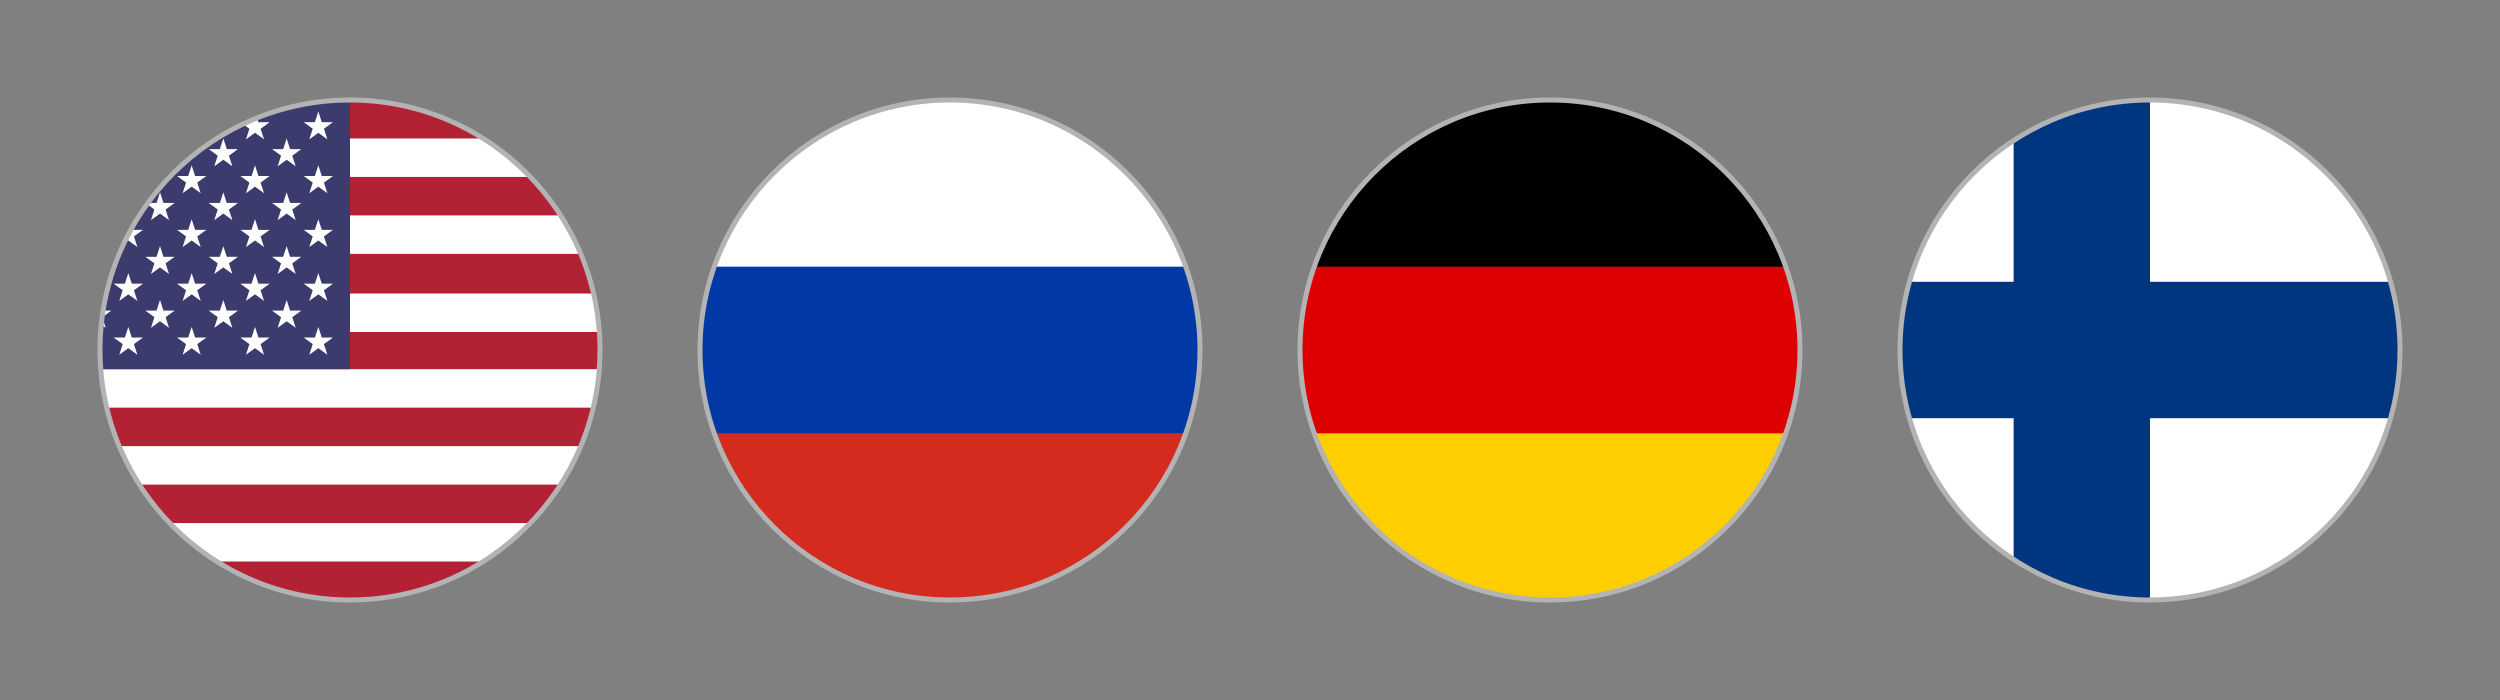<?xml version="1.0" encoding="UTF-8" standalone="no"?>
<!DOCTYPE svg PUBLIC "-//W3C//DTD SVG 1.1//EN" "http://www.w3.org/Graphics/SVG/1.1/DTD/svg11.dtd">
<svg version="1.1" xmlns="http://www.w3.org/2000/svg" xmlns:xlink="http://www.w3.org/1999/xlink" preserveAspectRatio="xMidYMid meet" viewBox="0 0 1000 280" width="1000" height="280"><rect x="0" y="0" width="1000" height="280" fill="#808080" stroke="none"/><defs><path d="M872.22 40.74L876.21 41.31L880.14 42.03L884.01 42.91L887.83 43.93L891.59 45.1L895.28 46.41L898.9 47.86L902.46 49.45L905.93 51.17L909.33 53.02L912.65 54.99L915.89 57.09L919.04 59.3L922.1 61.64L925.06 64.08L927.93 66.64L930.69 69.3L933.35 72.07L935.91 74.94L938.36 77.9L940.69 80.96L942.91 84.11L945 87.34L946.98 90.66L948.83 94.06L950.55 97.54L952.13 101.09L953.58 104.71L954.89 108.41L956.06 112.16L957.09 115.98L957.96 119.86L958.69 123.79L959.25 127.77L959.66 131.8L959.91 135.88L960 140L959.91 144.12L959.66 148.2L959.25 152.23L958.69 156.21L957.96 160.14L957.09 164.02L956.06 167.84L954.89 171.59L953.58 175.29L952.13 178.91L950.55 182.46L948.83 185.94L946.98 189.34L945 192.66L942.91 195.89L940.69 199.04L938.36 202.1L935.91 205.06L933.35 207.93L930.69 210.7L927.93 213.36L925.06 215.92L922.1 218.36L919.04 220.7L915.89 222.91L912.65 225.01L909.33 226.98L905.93 228.83L902.46 230.55L898.9 232.14L895.28 233.59L891.59 234.9L887.83 236.07L884.01 237.09L880.14 237.97L876.21 238.69L872.22 239.26L868.19 239.67L864.11 239.92L860 240L855.88 239.92L851.8 239.67L847.77 239.26L843.78 238.69L839.85 237.97L835.98 237.09L832.16 236.07L828.4 234.9L824.71 233.59L821.09 232.14L817.53 230.55L814.06 228.83L810.66 226.98L807.34 225.01L804.1 222.91L800.95 220.7L797.89 218.36L794.93 215.92L792.06 213.36L789.3 210.7L786.64 207.93L784.08 205.06L781.63 202.1L779.3 199.04L777.08 195.89L774.99 192.66L773.01 189.34L771.16 185.94L769.44 182.46L767.86 178.91L766.41 175.29L765.1 171.59L763.93 167.84L762.9 164.02L762.03 160.14L761.3 156.21L760.74 152.23L760.33 148.2L760.08 144.12L760 140L760.08 135.88L760.33 131.8L760.74 127.77L761.3 123.79L762.03 119.86L762.9 115.98L763.93 112.16L765.1 108.41L766.41 104.71L767.86 101.09L769.44 97.54L771.16 94.06L773.01 90.66L774.99 87.34L777.08 84.11L779.3 80.96L781.63 77.9L784.08 74.94L786.64 72.07L789.3 69.3L792.06 66.64L794.93 64.08L797.89 61.64L800.95 59.3L804.1 57.09L807.34 54.99L810.66 53.02L814.06 51.17L817.53 49.45L821.09 47.86L824.71 46.41L828.4 45.1L832.16 43.93L835.98 42.91L839.85 42.03L843.78 41.31L847.77 40.74L851.8 40.33L855.88 40.08L859.99 40L860 40L864.11 40.08L868.19 40.33L868.19 40.33L872.22 40.74Z" id="b8B2jCfQMl"></path><path d="M958.69 123.79L959.26 127.77L959.67 131.8L959.91 135.88L960 140L959.91 144.12L959.67 148.2L959.26 152.23L958.69 156.21L957.96 160.14L957.09 164.02L956.22 167.27L763.78 167.27L762.91 164.02L762.03 160.14L761.31 156.21L760.74 152.23L760.33 148.2L760.08 144.12L760 140L760.08 135.88L760.33 131.8L760.74 127.77L761.31 123.79L762.03 119.86L762.91 115.98L763.78 112.73L956.22 112.73L957.09 115.98L957.96 119.86L957.96 119.86L958.69 123.79Z" id="a2BVucFBFA"></path><path d="M851.8 239.67L847.77 239.26L843.79 238.69L839.86 237.97L835.98 237.09L832.16 236.07L828.41 234.9L824.71 233.59L821.09 232.14L817.54 230.55L814.06 228.83L810.66 226.98L807.34 225.01L805.45 223.78L805.45 56.22L807.34 54.99L810.66 53.02L814.06 51.17L817.54 49.45L821.09 47.86L824.71 46.41L828.41 45.1L832.16 43.93L835.98 42.91L839.86 42.03L843.79 41.31L847.77 40.74L851.8 40.33L855.88 40.08L859.99 40L859.99 240L855.88 239.92L855.88 239.92L851.8 239.67Z" id="afrt7dwDK"></path><path d="M632.23 40.74L636.21 41.31L640.14 42.03L644.02 42.91L647.84 43.93L651.59 45.1L655.29 46.41L658.91 47.86L662.46 49.45L665.94 51.17L669.34 53.02L672.66 54.99L675.89 57.09L679.04 59.3L682.1 61.64L685.06 64.08L687.93 66.64L690.7 69.3L693.36 72.07L695.92 74.94L698.36 77.9L700.7 80.96L702.91 84.11L705.01 87.34L706.98 90.66L708.83 94.06L710.55 97.54L712.14 101.09L713.59 104.71L714.9 108.41L716.07 112.16L717.09 115.98L717.97 119.86L718.69 123.79L719.26 127.77L719.67 131.8L719.92 135.88L720 140L719.92 144.12L719.67 148.2L719.26 152.23L718.69 156.21L717.97 160.14L717.09 164.02L716.07 167.84L714.9 171.59L713.59 175.29L712.14 178.91L710.55 182.46L708.83 185.94L706.98 189.34L705.01 192.66L702.91 195.89L700.7 199.04L698.36 202.1L695.92 205.06L693.36 207.93L690.7 210.7L687.93 213.36L685.06 215.92L682.1 218.36L679.04 220.7L675.89 222.91L672.66 225.01L669.34 226.98L665.94 228.83L662.46 230.55L658.91 232.14L655.29 233.59L651.59 234.9L647.84 236.07L644.02 237.09L640.14 237.97L636.21 238.69L632.23 239.26L628.2 239.67L624.12 239.92L620 240L615.88 239.92L611.8 239.67L607.77 239.26L603.79 238.69L599.86 237.97L595.98 237.09L592.16 236.07L588.41 234.9L584.71 233.59L581.09 232.14L577.54 230.55L574.06 228.83L570.66 226.98L567.34 225.01L564.11 222.91L560.96 220.7L557.9 218.36L554.94 215.92L552.07 213.36L549.3 210.7L546.64 207.93L544.08 205.06L541.64 202.1L539.3 199.04L537.09 195.89L534.99 192.66L533.02 189.34L531.17 185.94L529.45 182.46L527.86 178.91L526.41 175.29L525.1 171.59L523.93 167.84L522.91 164.02L522.03 160.14L521.31 156.21L520.74 152.23L520.33 148.2L520.08 144.12L520 140L520.08 135.88L520.33 131.8L520.74 127.77L521.31 123.79L522.03 119.86L522.91 115.98L523.93 112.16L525.1 108.41L526.41 104.71L527.86 101.09L529.45 97.54L531.17 94.06L533.02 90.66L534.99 87.34L537.09 84.11L539.3 80.96L541.64 77.9L544.08 74.94L546.64 72.07L549.3 69.3L552.07 66.64L554.94 64.08L557.9 61.64L560.96 59.3L564.11 57.09L567.34 54.99L570.66 53.02L574.06 51.17L577.54 49.45L581.09 47.86L584.71 46.41L588.41 45.1L592.16 43.93L595.98 42.91L599.86 42.03L603.79 41.31L607.77 40.74L611.8 40.33L615.88 40.08L620 40L620 40L624.12 40.08L628.2 40.33L628.2 40.33L632.23 40.74Z" id="d2qXFv9nF"></path><path d="M717.09 115.98L717.97 119.86L718.69 123.79L719.26 127.77L719.67 131.8L719.92 135.88L720 140L719.92 144.12L719.67 148.2L719.26 152.23L718.69 156.21L717.97 160.14L717.09 164.02L716.07 167.84L714.9 171.59L713.59 175.29L712.14 178.91L710.55 182.46L708.83 185.94L706.99 189.34L705.01 192.66L702.91 195.89L700.7 199.04L698.36 202.1L695.92 205.06L693.36 207.93L690.7 210.7L687.93 213.36L685.07 215.92L682.1 218.36L679.05 220.7L675.9 222.91L672.66 225.01L669.34 226.98L665.94 228.83L662.46 230.55L658.91 232.14L655.29 233.59L651.6 234.9L647.84 236.07L644.02 237.09L640.15 237.97L636.21 238.69L632.23 239.26L628.2 239.67L624.12 239.92L620 240L615.88 239.92L611.81 239.67L607.77 239.26L603.79 238.69L599.86 237.97L595.98 237.09L592.17 236.07L588.41 234.9L584.72 233.59L581.09 232.14L577.54 230.55L574.06 228.83L570.66 226.98L567.34 225.01L564.11 222.91L560.96 220.7L557.9 218.36L554.94 215.92L552.07 213.36L549.31 210.7L546.64 207.93L544.09 205.06L541.64 202.1L539.31 199.04L537.09 195.89L534.99 192.66L533.02 189.34L531.17 185.94L529.45 182.46L527.87 178.91L526.42 175.29L525.1 171.59L523.93 167.84L522.91 164.02L522.04 160.14L521.31 156.21L520.74 152.23L520.33 148.2L520.09 144.12L520 140L520.09 135.88L520.33 131.8L520.74 127.77L521.31 123.79L522.04 119.86L522.91 115.98L523.93 112.16L525.1 108.41L525.72 106.67L714.28 106.67L714.9 108.41L716.07 112.16L716.07 112.16L717.09 115.98Z" id="b6iHs4Tijc"></path><path d="M710.55 182.46L708.83 185.94L706.98 189.34L705 192.66L702.91 195.89L700.69 199.04L698.36 202.1L695.91 205.06L693.35 207.93L690.69 210.7L687.93 213.36L685.06 215.92L682.1 218.36L679.04 220.7L675.89 222.91L672.65 225.01L669.33 226.98L665.93 228.83L662.46 230.55L658.9 232.14L655.28 233.59L651.59 234.9L647.83 236.07L644.01 237.09L640.14 237.97L636.21 238.69L632.22 239.26L628.19 239.67L624.11 239.92L620 240L615.88 239.92L611.8 239.67L607.77 239.26L603.78 238.69L599.85 237.97L595.98 237.09L592.16 236.07L588.4 234.9L584.71 233.59L581.09 232.14L577.53 230.55L574.06 228.83L570.66 226.98L567.34 225.01L564.1 222.91L560.95 220.7L557.89 218.36L554.93 215.92L552.06 213.36L549.3 210.7L546.64 207.93L544.08 205.06L541.63 202.1L539.3 199.04L537.08 195.89L534.99 192.66L533.01 189.34L531.16 185.94L529.44 182.46L527.86 178.91L526.41 175.29L525.72 173.33L714.27 173.33L713.58 175.29L712.13 178.91L712.13 178.91L710.55 182.46Z" id="bWLFbKl1Y"></path><path d="M280.33 131.8L280.74 127.77L281.31 123.79L282.03 119.86L282.91 115.98L283.93 112.16L285.1 108.41L286.41 104.71L287.86 101.09L289.45 97.54L291.17 94.06L293.01 90.66L294.99 87.34L297.09 84.11L299.3 80.96L301.64 77.9L304.08 74.94L306.64 72.07L309.3 69.3L312.07 66.64L314.93 64.08L317.9 61.64L320.95 59.3L324.1 57.09L327.34 54.99L330.66 53.02L334.06 51.17L337.54 49.45L341.09 47.86L344.71 46.41L348.4 45.1L352.16 43.93L355.98 42.91L359.85 42.03L363.79 41.31L367.77 40.74L371.8 40.33L375.88 40.08L380 40L380 40L384.12 40.08L388.19 40.33L392.23 40.74L396.21 41.31L400.14 42.03L404.02 42.91L407.83 43.93L411.59 45.1L415.28 46.41L418.91 47.86L422.46 49.45L425.94 51.17L429.34 53.02L432.66 54.99L435.89 57.09L439.04 59.3L442.1 61.64L445.06 64.08L447.93 66.64L450.69 69.3L453.36 72.07L455.91 74.94L458.36 77.9L460.69 80.96L462.91 84.11L465.01 87.34L466.98 90.66L468.83 94.06L470.55 97.54L472.13 101.09L473.58 104.71L474.9 108.41L476.07 112.16L477.09 115.98L477.96 119.86L478.69 123.79L479.26 127.77L479.67 131.8L479.91 135.88L480 140L280 140L280.08 135.88L280.33 131.8Z" id="bJlpq2Vv6"></path><path d="M479.67 148.2L479.26 152.23L478.69 156.21L477.97 160.14L477.09 164.02L476.07 167.84L474.9 171.59L473.59 175.29L472.14 178.91L470.55 182.46L468.83 185.94L466.99 189.34L465.01 192.66L462.91 195.89L460.7 199.04L458.36 202.1L455.92 205.06L453.36 207.93L450.7 210.7L447.93 213.36L445.07 215.92L442.1 218.36L439.05 220.7L435.9 222.91L432.66 225.01L429.34 226.98L425.94 228.83L422.46 230.55L418.91 232.14L415.29 233.59L411.6 234.9L407.84 236.07L404.02 237.09L400.15 237.97L396.21 238.69L392.23 239.26L388.2 239.67L384.12 239.92L380 240L375.88 239.92L371.81 239.67L367.77 239.26L363.79 238.69L359.86 237.97L355.98 237.09L352.17 236.07L348.41 234.9L344.72 233.59L341.09 232.14L337.54 230.55L334.06 228.83L330.66 226.98L327.34 225.01L324.11 222.91L320.96 220.7L317.9 218.36L314.94 215.92L312.07 213.36L309.31 210.7L306.64 207.93L304.09 205.06L301.64 202.1L299.31 199.04L297.09 195.89L294.99 192.66L293.02 189.34L291.17 185.94L289.45 182.46L287.87 178.91L286.42 175.29L285.1 171.59L283.93 167.84L282.91 164.02L282.04 160.14L281.31 156.21L280.74 152.23L280.33 148.2L280.09 144.12L280 140L480 140L479.92 144.12L479.67 148.2Z" id="e1AMN41J8"></path><path d="M476.07 112.17L477.09 115.99L477.97 119.86L478.69 123.79L479.26 127.78L479.67 131.81L479.92 135.89L480 140.01L479.92 144.12L479.67 148.2L479.26 152.23L478.69 156.22L477.97 160.15L477.09 164.02L476.07 167.84L474.9 171.6L474.28 173.33L285.72 173.33L285.1 171.6L283.93 167.84L282.91 164.02L282.03 160.15L281.31 156.22L280.74 152.23L280.33 148.2L280.08 144.12L280 140.01L280.08 135.89L280.33 131.81L280.74 127.78L281.31 123.79L282.03 119.86L282.91 115.99L283.93 112.17L285.1 108.41L285.72 106.67L474.28 106.67L474.9 108.41L476.07 112.17Z" id="n1AHlmJWbw"></path><path d="M152.23 40.74L156.21 41.31L160.14 42.03L164.02 42.91L167.84 43.93L171.59 45.1L175.29 46.41L178.91 47.86L182.46 49.45L185.94 51.17L189.34 53.01L192.66 54.99L195.89 57.09L199.04 59.3L202.1 61.64L205.06 64.08L207.93 66.64L210.7 69.3L213.36 72.07L215.92 74.93L218.36 77.9L220.7 80.96L222.91 84.1L225.01 87.34L226.98 90.66L228.83 94.06L230.55 97.54L232.14 101.09L233.59 104.71L234.9 108.4L236.07 112.16L237.09 115.98L237.97 119.86L238.69 123.79L239.26 127.77L239.67 131.8L239.92 135.88L240 140L239.92 144.12L239.67 148.19L239.26 152.23L238.69 156.21L237.97 160.14L237.09 164.02L236.07 167.84L234.9 171.59L233.59 175.28L232.14 178.91L230.55 182.46L228.83 185.94L226.98 189.34L225.01 192.66L222.91 195.89L220.7 199.04L218.36 202.1L215.92 205.06L213.36 207.93L210.7 210.69L207.93 213.36L205.06 215.91L202.1 218.36L199.04 220.69L195.89 222.91L192.66 225.01L189.34 226.98L185.94 228.83L182.46 230.55L178.91 232.13L175.29 233.58L171.59 234.9L167.84 236.07L164.02 237.09L160.14 237.96L156.21 238.69L152.23 239.26L148.2 239.67L144.12 239.91L140 240L135.88 239.91L131.8 239.67L127.77 239.26L123.79 238.69L119.86 237.96L115.98 237.09L112.16 236.07L108.41 234.9L104.71 233.58L101.09 232.13L97.54 230.55L94.06 228.83L90.66 226.98L87.34 225.01L84.11 222.91L80.96 220.69L77.9 218.36L74.94 215.91L72.07 213.36L69.3 210.69L66.64 207.93L64.08 205.06L61.64 202.1L59.3 199.04L57.09 195.89L54.99 192.66L53.02 189.34L51.17 185.94L49.45 182.46L47.86 178.91L46.41 175.28L45.1 171.59L43.93 167.84L42.91 164.02L42.03 160.14L41.31 156.21L40.74 152.23L40.33 148.19L40.08 144.12L40 140L40.08 135.88L40.33 131.8L40.74 127.77L41.31 123.79L42.03 119.86L42.91 115.98L43.93 112.16L45.1 108.4L46.41 104.71L47.86 101.09L49.45 97.54L51.17 94.06L53.02 90.66L54.99 87.34L57.09 84.1L59.3 80.96L61.64 77.9L64.08 74.93L66.64 72.07L69.3 69.3L72.07 66.64L74.94 64.08L77.9 61.64L80.96 59.3L84.11 57.09L87.34 54.99L90.66 53.01L94.06 51.17L97.54 49.45L101.09 47.86L104.71 46.41L108.41 45.1L112.16 43.93L115.98 42.91L119.86 42.03L123.79 41.31L127.77 40.74L131.8 40.33L135.88 40.08L139.9 40L140.1 40L144.12 40.08L148.2 40.33L148.2 40.33L152.23 40.74Z" id="cPLQahyjh"></path><path d="M207.93 213.36L205.06 215.91L202.1 218.36L199.04 220.69L195.89 222.91L193.26 224.62L86.73 224.62L84.1 222.91L80.95 220.69L77.9 218.36L74.93 215.91L72.07 213.36L69.3 210.69L67.89 209.23L212.1 209.23L210.69 210.69L207.93 213.36Z" id="emnXZcdSn"></path><path d="M239.26 152.23L238.69 156.21L237.97 160.14L237.31 163.08L42.7 163.08L42.04 160.14L41.31 156.21L40.74 152.23L40.33 148.19L40.3 147.69L239.7 147.69L239.67 148.19L239.26 152.23Z" id="a7L8s7AI1"></path><path d="M230.55 182.46L228.83 185.94L226.98 189.34L225 192.66L224.23 193.85L55.76 193.85L54.99 192.66L53.01 189.34L51.16 185.94L49.44 182.46L47.86 178.91L47.68 178.46L232.31 178.46L232.13 178.91L230.55 182.46Z" id="b4v956OSV1"></path><path d="M207.93 66.64L210.7 69.3L212.11 70.77L67.89 70.77L69.31 69.3L72.07 66.64L74.94 64.08L77.9 61.64L80.96 59.3L84.11 57.09L86.73 55.38L193.27 55.38L195.9 57.09L199.05 59.3L202.1 61.64L205.07 64.08L205.07 64.08L207.93 66.64Z" id="d1w73QAGuL"></path><path d="M239.26 127.77L239.67 131.8L239.73 132.81L40.27 132.81L40.33 131.8L40.74 127.77L41.31 123.79L42.03 119.86L42.58 117.42L237.42 117.42L237.97 119.86L238.69 123.79L238.69 123.79L239.26 127.77Z" id="gkXsNnRcp"></path><path d="M226.98 90.66L228.83 94.06L230.55 97.54L232.13 101.09L232.31 101.54L47.68 101.54L47.86 101.09L49.45 97.54L51.17 94.06L53.01 90.66L54.99 87.34L55.76 86.15L224.24 86.15L225.01 87.34L226.98 90.66Z" id="e2jLvfoA2Y"></path><path d="M40.3 147.69L40.08 144.12L40 140L40.08 135.88L40.33 131.8L40.74 127.77L41.31 123.79L42.03 119.86L42.91 115.98L43.93 112.16L45.1 108.4L46.41 104.71L47.86 101.09L49.45 97.54L51.17 94.06L53.01 90.66L54.99 87.34L57.09 84.1L59.3 80.96L61.64 77.9L64.08 74.93L66.64 72.07L69.3 69.3L72.07 66.64L74.93 64.08L77.9 61.64L80.95 59.3L84.1 57.09L87.34 54.99L90.66 53.01L94.06 51.17L97.54 49.45L101.09 47.86L104.71 46.41L108.4 45.1L112.16 43.93L115.98 42.91L119.85 42.03L123.79 41.31L127.77 40.74L131.8 40.33L135.88 40.08L139.9 40L140 40L140 147.69L40.3 147.69Z" id="c20txLEDxI"></path><path d="M42.28 131.13L40.53 129.86L40.74 127.78L40.86 126.91L40.9 126.88L40.88 126.81L41.24 124.25L44.52 124.25L40.9 126.88L42.28 131.13Z" id="ehkYWSiyA"></path><path d="M107.85 48.87L104.24 51.5L105.63 55.75L102 53.11L98.38 55.75L99.76 51.49L97.09 49.55L97.45 49.37L98.59 48.86L100.62 48.86L100.97 47.8L101.01 47.79L102.8 47.07L103.38 48.87L107.85 48.87Z" id="a112RncWsa"></path><path d="M54.95 98.82L51.33 96.19L49.44 97.56L49.45 97.53L51.17 94.06L52.56 91.49L52.71 91.94L57.18 91.94L53.57 94.57L53.57 94.57L54.95 98.82Z" id="e2HakTk0n1"></path><path d="M76.67 66.15L80.28 77.28L70.81 70.4L82.52 70.4L73.05 77.28L76.67 66.15Z" id="e2NBVui92"></path><path d="M51.33 109.23L54.95 120.36L45.48 113.48L57.18 113.48L47.71 120.36L51.33 109.23Z" id="asugMvlB"></path><path d="M114.66 76.92L118.28 88.06L108.81 81.18L120.52 81.18L111.05 88.06L114.66 76.92Z" id="cAYKFoSNl"></path><path d="M51.33 130.77L54.95 141.9L45.48 135.02L57.18 135.02L47.71 141.9L51.33 130.77Z" id="c4ym98fHpa"></path><path d="M127.33 130.77L130.95 141.9L121.48 135.02L133.18 135.02L123.71 141.9L127.33 130.77Z" id="m18JQL4cLY"></path><path d="M64 76.92L67.61 88.06L58.14 81.18L69.85 81.18L60.38 88.06L64 76.92Z" id="dgc3O1Fwe"></path><path d="M127.33 109.23L130.95 120.36L121.48 113.48L133.18 113.48L123.71 120.36L127.33 109.23Z" id="g5AmEEx0q"></path><path d="M64 98.46L67.61 109.59L58.14 102.71L69.85 102.71L60.38 109.59L64 98.46Z" id="a1MUYdL5kQ"></path><path d="M127.33 87.69L130.95 98.82L121.48 91.94L133.18 91.94L123.71 98.82L127.33 87.69Z" id="gUaetR3Qs"></path><path d="M64 120L67.61 131.13L58.14 124.25L69.85 124.25L60.38 131.13L64 120Z" id="j6i04PDsg"></path><path d="M127.33 66.15L130.95 77.29L121.48 70.41L133.18 70.41L123.71 77.29L127.33 66.15Z" id="ctub3tvft"></path><path d="M76.66 87.69L80.28 98.82L70.81 91.94L82.52 91.94L73.05 98.82L76.66 87.69Z" id="e8kUFKRxi"></path><path d="M127.33 44.62L130.95 55.75L121.48 48.87L133.18 48.87L123.71 55.75L127.33 44.62Z" id="c3Mpo5PHTW"></path><path d="M76.66 109.23L80.28 120.36L70.81 113.48L82.52 113.48L73.05 120.36L76.66 109.23Z" id="dl2V4K6fh"></path><path d="M114.66 120L118.28 131.13L108.81 124.25L120.52 124.25L111.05 131.13L114.66 120Z" id="igHUIWnYQ"></path><path d="M76.66 130.77L80.28 141.9L70.81 135.02L82.52 135.02L73.05 141.9L76.66 130.77Z" id="a2g5Pjfj6r"></path><path d="M114.66 98.46L118.28 109.59L108.81 102.71L120.52 102.71L111.05 109.59L114.66 98.46Z" id="bbOc26AkG"></path><path d="M89.33 55.38L92.95 66.52L83.48 59.64L95.18 59.64L85.71 66.52L89.33 55.38Z" id="a4HPRNMag4"></path><path d="M114.66 55.38L118.28 66.52L108.81 59.64L120.52 59.64L111.05 66.52L114.66 55.38Z" id="a5JWbPg2O0"></path><path d="M89.33 76.92L92.95 88.06L83.48 81.18L95.18 81.18L85.71 88.06L89.33 76.92Z" id="d3d1FF2GU7"></path><path d="M102 130.77L105.61 141.9L96.14 135.02L107.85 135.02L98.38 141.9L102 130.77Z" id="f3BYMicMnZ"></path><path d="M89.33 98.46L92.95 109.59L83.48 102.71L95.18 102.71L85.71 109.59L89.33 98.46Z" id="aFArm3hVt"></path><path d="M102 109.23L105.61 120.36L96.14 113.48L107.85 113.48L98.38 120.36L102 109.23Z" id="c1aRc2UmX1"></path><path d="M89.33 120L92.95 131.13L83.48 124.25L95.18 124.25L85.71 131.13L89.33 120Z" id="bFWkmLmF"></path><path d="M102 87.69L105.61 98.82L96.14 91.94L107.85 91.94L98.38 98.82L102 87.69Z" id="b6p082ABI7"></path><path d="M102 66.15L105.61 77.29L96.14 70.41L107.85 70.41L98.38 77.29L102 66.15Z" id="f1prWeEgyc"></path><path d="M960 140C960 195.19 915.19 240 860 240C804.81 240 760 195.19 760 140C760 84.81 804.81 40 860 40C915.19 40 960 84.81 960 140Z" id="e5iuDb2e2b"></path><path d="M719.99 140C719.99 195.19 675.19 240 619.99 240C564.8 240 520 195.19 520 140C520 84.81 564.8 40 619.99 40C675.19 40 719.99 84.81 719.99 140Z" id="fAbanMdPx"></path><path d="M480 140C480 195.19 435.19 240 380 240C324.81 240 280 195.19 280 140C280 84.81 324.81 40 380 40C435.19 40 480 84.81 480 140Z" id="a1LHOJZNEb"></path><path d="M240 140C240 195.19 195.19 240 140 240C84.8 240 40 195.19 40 140C40 84.81 84.8 40 140 40C195.19 40 240 84.81 240 140Z" id="c16dUpIIP0"></path></defs><g><g><g><g><use xlink:href="#b8B2jCfQMl" opacity="1" fill="#ffffff" fill-opacity="1"></use><g><use xlink:href="#b8B2jCfQMl" opacity="1" fill-opacity="0" stroke="#000000" stroke-width="1" stroke-opacity="0"></use></g></g><g><use xlink:href="#a2BVucFBFA" opacity="1" fill="#003580" fill-opacity="1"></use><g><use xlink:href="#a2BVucFBFA" opacity="1" fill-opacity="0" stroke="#000000" stroke-width="1" stroke-opacity="0"></use></g></g><g><use xlink:href="#afrt7dwDK" opacity="1" fill="#003580" fill-opacity="1"></use><g><use xlink:href="#afrt7dwDK" opacity="1" fill-opacity="0" stroke="#000000" stroke-width="1" stroke-opacity="0"></use></g></g></g><g><g><use xlink:href="#d2qXFv9nF" opacity="1" fill="#000000" fill-opacity="1"></use><g><use xlink:href="#d2qXFv9nF" opacity="1" fill-opacity="0" stroke="#000000" stroke-width="1" stroke-opacity="0"></use></g></g><g><use xlink:href="#b6iHs4Tijc" opacity="1" fill="#dd0000" fill-opacity="1"></use><g><use xlink:href="#b6iHs4Tijc" opacity="1" fill-opacity="0" stroke="#000000" stroke-width="1" stroke-opacity="0"></use></g></g><g><use xlink:href="#bWLFbKl1Y" opacity="1" fill="#ffce00" fill-opacity="1"></use><g><use xlink:href="#bWLFbKl1Y" opacity="1" fill-opacity="0" stroke="#000000" stroke-width="1" stroke-opacity="0"></use></g></g></g><g><g><use xlink:href="#bJlpq2Vv6" opacity="1" fill="#ffffff" fill-opacity="1"></use><g><use xlink:href="#bJlpq2Vv6" opacity="1" fill-opacity="0" stroke="#000000" stroke-width="1" stroke-opacity="0"></use></g></g><g><use xlink:href="#e1AMN41J8" opacity="1" fill="#d52b1e" fill-opacity="1"></use><g><use xlink:href="#e1AMN41J8" opacity="1" fill-opacity="0" stroke="#000000" stroke-width="1" stroke-opacity="0"></use></g></g><g><use xlink:href="#n1AHlmJWbw" opacity="1" fill="#0039a6" fill-opacity="1"></use><g><use xlink:href="#n1AHlmJWbw" opacity="1" fill-opacity="0" stroke="#000000" stroke-width="1" stroke-opacity="0"></use></g></g></g><g><use xlink:href="#cPLQahyjh" opacity="1" fill="#b22234" fill-opacity="1"></use><g><use xlink:href="#cPLQahyjh" opacity="1" fill-opacity="0" stroke="#000000" stroke-width="1" stroke-opacity="0"></use></g></g><g><g><use xlink:href="#emnXZcdSn" opacity="1" fill="#ffffff" fill-opacity="1"></use></g><g><use xlink:href="#a7L8s7AI1" opacity="1" fill="#ffffff" fill-opacity="1"></use></g><g><use xlink:href="#b4v956OSV1" opacity="1" fill="#ffffff" fill-opacity="1"></use></g><g><use xlink:href="#d1w73QAGuL" opacity="1" fill="#ffffff" fill-opacity="1"></use></g><g><use xlink:href="#gkXsNnRcp" opacity="1" fill="#ffffff" fill-opacity="1"></use></g><g><use xlink:href="#e2jLvfoA2Y" opacity="1" fill="#ffffff" fill-opacity="1"></use></g></g><g><use xlink:href="#c20txLEDxI" opacity="1" fill="#3c3b6e" fill-opacity="1"></use><g><use xlink:href="#c20txLEDxI" opacity="1" fill-opacity="0" stroke="#000000" stroke-width="1" stroke-opacity="0"></use></g></g><g><g><use xlink:href="#ehkYWSiyA" opacity="1" fill="#ffffff" fill-opacity="1"></use><g><use xlink:href="#ehkYWSiyA" opacity="1" fill-opacity="0" stroke="#000000" stroke-width="1" stroke-opacity="0"></use></g></g><g><use xlink:href="#a112RncWsa" opacity="1" fill="#ffffff" fill-opacity="1"></use></g><g><use xlink:href="#e2HakTk0n1" opacity="1" fill="#ffffff" fill-opacity="1"></use></g><g><use xlink:href="#e2NBVui92" opacity="1" fill="#ffffff" fill-opacity="1"></use><g><use xlink:href="#e2NBVui92" opacity="1" fill-opacity="0" stroke="#000000" stroke-width="1" stroke-opacity="0"></use></g></g><g><use xlink:href="#asugMvlB" opacity="1" fill="#ffffff" fill-opacity="1"></use><g><use xlink:href="#asugMvlB" opacity="1" fill-opacity="0" stroke="#000000" stroke-width="1" stroke-opacity="0"></use></g></g><g><use xlink:href="#cAYKFoSNl" opacity="1" fill="#ffffff" fill-opacity="1"></use><g><use xlink:href="#cAYKFoSNl" opacity="1" fill-opacity="0" stroke="#000000" stroke-width="1" stroke-opacity="0"></use></g></g><g><use xlink:href="#c4ym98fHpa" opacity="1" fill="#ffffff" fill-opacity="1"></use><g><use xlink:href="#c4ym98fHpa" opacity="1" fill-opacity="0" stroke="#000000" stroke-width="1" stroke-opacity="0"></use></g></g><g><use xlink:href="#m18JQL4cLY" opacity="1" fill="#ffffff" fill-opacity="1"></use><g><use xlink:href="#m18JQL4cLY" opacity="1" fill-opacity="0" stroke="#000000" stroke-width="1" stroke-opacity="0"></use></g></g><g><use xlink:href="#dgc3O1Fwe" opacity="1" fill="#ffffff" fill-opacity="1"></use><g><use xlink:href="#dgc3O1Fwe" opacity="1" fill-opacity="0" stroke="#000000" stroke-width="1" stroke-opacity="0"></use></g></g><g><use xlink:href="#g5AmEEx0q" opacity="1" fill="#ffffff" fill-opacity="1"></use><g><use xlink:href="#g5AmEEx0q" opacity="1" fill-opacity="0" stroke="#000000" stroke-width="1" stroke-opacity="0"></use></g></g><g><use xlink:href="#a1MUYdL5kQ" opacity="1" fill="#ffffff" fill-opacity="1"></use><g><use xlink:href="#a1MUYdL5kQ" opacity="1" fill-opacity="0" stroke="#000000" stroke-width="1" stroke-opacity="0"></use></g></g><g><use xlink:href="#gUaetR3Qs" opacity="1" fill="#ffffff" fill-opacity="1"></use><g><use xlink:href="#gUaetR3Qs" opacity="1" fill-opacity="0" stroke="#000000" stroke-width="1" stroke-opacity="0"></use></g></g><g><use xlink:href="#j6i04PDsg" opacity="1" fill="#ffffff" fill-opacity="1"></use><g><use xlink:href="#j6i04PDsg" opacity="1" fill-opacity="0" stroke="#000000" stroke-width="1" stroke-opacity="0"></use></g></g><g><use xlink:href="#ctub3tvft" opacity="1" fill="#ffffff" fill-opacity="1"></use><g><use xlink:href="#ctub3tvft" opacity="1" fill-opacity="0" stroke="#000000" stroke-width="1" stroke-opacity="0"></use></g></g><g><use xlink:href="#e8kUFKRxi" opacity="1" fill="#ffffff" fill-opacity="1"></use><g><use xlink:href="#e8kUFKRxi" opacity="1" fill-opacity="0" stroke="#000000" stroke-width="1" stroke-opacity="0"></use></g></g><g><use xlink:href="#c3Mpo5PHTW" opacity="1" fill="#ffffff" fill-opacity="1"></use><g><use xlink:href="#c3Mpo5PHTW" opacity="1" fill-opacity="0" stroke="#000000" stroke-width="1" stroke-opacity="0"></use></g></g><g><use xlink:href="#dl2V4K6fh" opacity="1" fill="#ffffff" fill-opacity="1"></use><g><use xlink:href="#dl2V4K6fh" opacity="1" fill-opacity="0" stroke="#000000" stroke-width="1" stroke-opacity="0"></use></g></g><g><use xlink:href="#igHUIWnYQ" opacity="1" fill="#ffffff" fill-opacity="1"></use><g><use xlink:href="#igHUIWnYQ" opacity="1" fill-opacity="0" stroke="#000000" stroke-width="1" stroke-opacity="0"></use></g></g><g><use xlink:href="#a2g5Pjfj6r" opacity="1" fill="#ffffff" fill-opacity="1"></use><g><use xlink:href="#a2g5Pjfj6r" opacity="1" fill-opacity="0" stroke="#000000" stroke-width="1" stroke-opacity="0"></use></g></g><g><use xlink:href="#bbOc26AkG" opacity="1" fill="#ffffff" fill-opacity="1"></use><g><use xlink:href="#bbOc26AkG" opacity="1" fill-opacity="0" stroke="#000000" stroke-width="1" stroke-opacity="0"></use></g></g><g><use xlink:href="#a4HPRNMag4" opacity="1" fill="#ffffff" fill-opacity="1"></use><g><use xlink:href="#a4HPRNMag4" opacity="1" fill-opacity="0" stroke="#000000" stroke-width="1" stroke-opacity="0"></use></g></g><g><use xlink:href="#a5JWbPg2O0" opacity="1" fill="#ffffff" fill-opacity="1"></use><g><use xlink:href="#a5JWbPg2O0" opacity="1" fill-opacity="0" stroke="#000000" stroke-width="1" stroke-opacity="0"></use></g></g><g><use xlink:href="#d3d1FF2GU7" opacity="1" fill="#ffffff" fill-opacity="1"></use><g><use xlink:href="#d3d1FF2GU7" opacity="1" fill-opacity="0" stroke="#000000" stroke-width="1" stroke-opacity="0"></use></g></g><g><use xlink:href="#f3BYMicMnZ" opacity="1" fill="#ffffff" fill-opacity="1"></use><g><use xlink:href="#f3BYMicMnZ" opacity="1" fill-opacity="0" stroke="#000000" stroke-width="1" stroke-opacity="0"></use></g></g><g><use xlink:href="#aFArm3hVt" opacity="1" fill="#ffffff" fill-opacity="1"></use><g><use xlink:href="#aFArm3hVt" opacity="1" fill-opacity="0" stroke="#000000" stroke-width="1" stroke-opacity="0"></use></g></g><g><use xlink:href="#c1aRc2UmX1" opacity="1" fill="#ffffff" fill-opacity="1"></use><g><use xlink:href="#c1aRc2UmX1" opacity="1" fill-opacity="0" stroke="#000000" stroke-width="1" stroke-opacity="0"></use></g></g><g><use xlink:href="#bFWkmLmF" opacity="1" fill="#ffffff" fill-opacity="1"></use><g><use xlink:href="#bFWkmLmF" opacity="1" fill-opacity="0" stroke="#000000" stroke-width="1" stroke-opacity="0"></use></g></g><g><use xlink:href="#b6p082ABI7" opacity="1" fill="#ffffff" fill-opacity="1"></use><g><use xlink:href="#b6p082ABI7" opacity="1" fill-opacity="0" stroke="#000000" stroke-width="1" stroke-opacity="0"></use></g></g><g><use xlink:href="#f1prWeEgyc" opacity="1" fill="#ffffff" fill-opacity="1"></use><g><use xlink:href="#f1prWeEgyc" opacity="1" fill-opacity="0" stroke="#000000" stroke-width="1" stroke-opacity="0"></use></g></g></g><g><g><use xlink:href="#e5iuDb2e2b" opacity="1" fill-opacity="0" stroke="#b3b3b3" stroke-width="2" stroke-opacity="1"></use></g></g><g><g><use xlink:href="#fAbanMdPx" opacity="1" fill-opacity="0" stroke="#b3b3b3" stroke-width="2" stroke-opacity="1"></use></g></g><g><g><use xlink:href="#a1LHOJZNEb" opacity="1" fill-opacity="0" stroke="#b3b3b3" stroke-width="2" stroke-opacity="1"></use></g></g><g><g><use xlink:href="#c16dUpIIP0" opacity="1" fill-opacity="0" stroke="#b3b3b3" stroke-width="2" stroke-opacity="1"></use></g></g></g></g></svg>